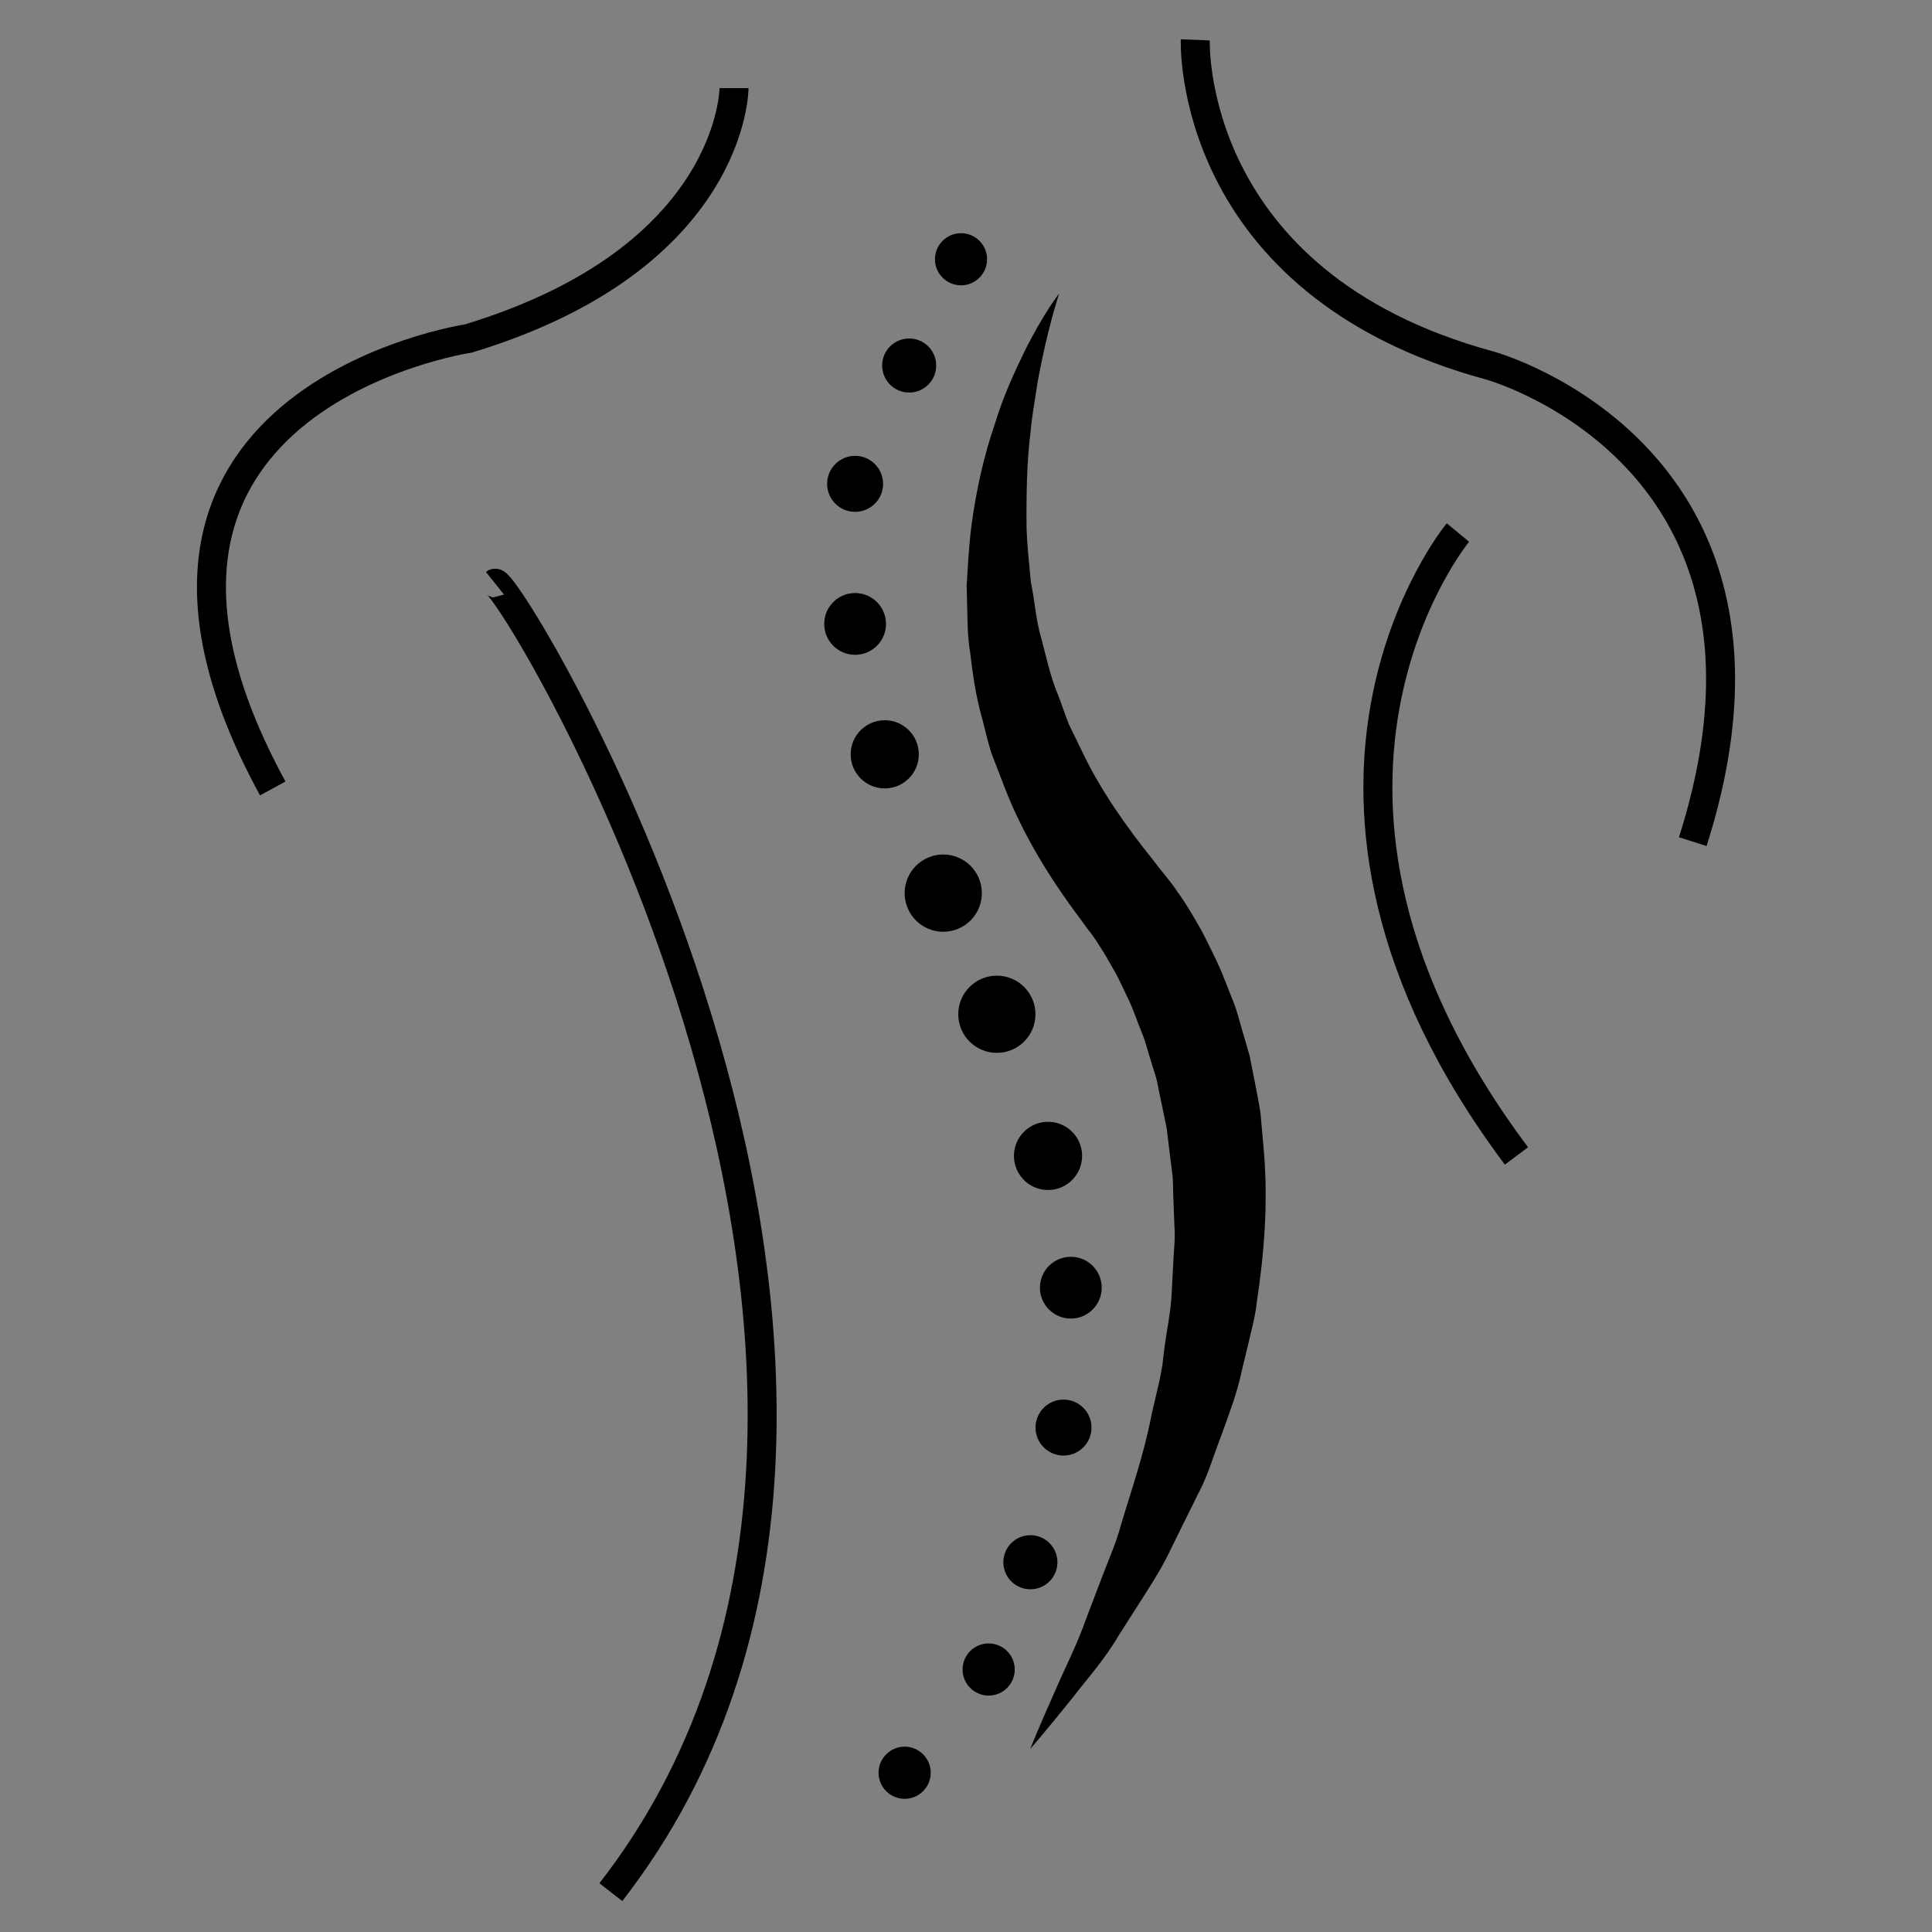 <?xml version="1.0" encoding="utf-8"?>
<!-- Generator: Adobe Illustrator 16.0.0, SVG Export Plug-In . SVG Version: 6.00 Build 0)  -->
<!DOCTYPE svg PUBLIC "-//W3C//DTD SVG 1.1//EN" "http://www.w3.org/Graphics/SVG/1.1/DTD/svg11.dtd">
<svg version="1.1" id="Livello_1" xmlns="http://www.w3.org/2000/svg" xmlns:xlink="http://www.w3.org/1999/xlink" x="0px" y="0px"
	 width="100px" height="100px" viewBox="0 0 100 100" enable-background="new 0 0 100 100" xml:space="preserve">
<rect x="0" y="0" width="100" height="100" fill="#808080" stroke="none"/>
<path fill="#FFFFFF" d="M-147.5,125.5"/>
<g>
	<g>
		<path d="M54.825,15.189c0,0-0.419,1.21-0.874,3.351c-0.106,0.537-0.242,1.122-0.327,1.773c-0.099,0.647-0.222,1.337-0.287,2.085
			c-0.187,1.485-0.219,3.167-0.202,4.966c0.031,0.9,0.133,1.833,0.226,2.786c0.202,0.943,0.248,1.933,0.54,2.904
			c0.262,0.975,0.467,1.984,0.879,2.956c0.188,0.49,0.35,0.992,0.548,1.486c0.233,0.479,0.469,0.963,0.706,1.452
			c0.935,1.955,2.228,3.797,3.656,5.575l0.26,0.34c0.088,0.125,0.149,0.176,0.287,0.352c0.249,0.313,0.512,0.645,0.695,0.925
			c0.424,0.581,0.777,1.182,1.123,1.79c0.354,0.605,0.628,1.237,0.942,1.858c0.292,0.628,0.522,1.277,0.784,1.917
			c0.271,0.638,0.409,1.312,0.617,1.966l0.285,0.987l0.198,1.002c0.127,0.668,0.273,1.333,0.367,2.001
			c0.059,0.67,0.118,1.339,0.177,2.005c0.216,2.664,0.002,5.275-0.375,7.744c-0.06,0.625-0.223,1.222-0.359,1.816
			c-0.143,0.593-0.284,1.18-0.425,1.761c-0.245,1.171-0.672,2.253-1.051,3.313c-0.41,1.05-0.702,2.108-1.208,3.037
			c-0.466,0.94-0.915,1.85-1.347,2.723c-0.405,0.882-0.891,1.672-1.367,2.415c-0.473,0.741-0.922,1.443-1.344,2.104
			c-0.787,1.347-1.718,2.364-2.394,3.25c-1.396,1.746-2.231,2.695-2.231,2.695s0.477-1.197,1.379-3.208
			c0.437-1.013,1.048-2.193,1.556-3.634c0.27-0.708,0.557-1.462,0.859-2.257c0.304-0.79,0.666-1.599,0.903-2.496
			c0.528-1.771,1.19-3.646,1.582-5.692c0.219-1.016,0.528-2.038,0.626-3.118c0.112-1.074,0.38-2.151,0.421-3.262
			c0.029-0.554,0.059-1.111,0.088-1.674c0.028-0.56,0.101-1.124,0.051-1.688c-0.021-0.563-0.042-1.131-0.063-1.7
			c-0.01-0.285-0.007-0.571-0.025-0.855l-0.106-0.848c-0.069-0.566-0.139-1.135-0.209-1.704l-0.349-1.681l-0.173-0.842l-0.251-0.819
			c-0.182-0.54-0.299-1.107-0.527-1.627c-0.212-0.526-0.392-1.069-0.624-1.583c-0.253-0.5-0.466-1.029-0.742-1.508
			c-0.274-0.482-0.538-0.969-0.834-1.408c-0.149-0.248-0.273-0.404-0.398-0.587c-0.047-0.075-0.203-0.248-0.29-0.379l-0.293-0.408
			c-1.605-2.131-2.987-4.408-3.908-6.794c-0.229-0.595-0.456-1.186-0.682-1.77c-0.19-0.596-0.324-1.205-0.479-1.797
			c-0.342-1.178-0.492-2.366-0.635-3.516c-0.094-0.572-0.115-1.142-0.125-1.703c-0.014-0.558-0.028-1.108-0.041-1.649
			c0.063-1.079,0.122-2.116,0.246-3.099c0.265-1.966,0.68-3.725,1.197-5.226c0.459-1.516,1.053-2.767,1.54-3.779
			C54.021,16.192,54.825,15.189,54.825,15.189z"/>
	</g>
	<circle cx="49.742" cy="13.419" r="1.349"/>
	<circle cx="47.059" cy="18.919" r="1.399"/>
	<circle cx="44.26" cy="25.044" r="1.449"/>
	<circle cx="44.26" cy="32.294" r="1.599"/>
	<circle cx="45.794" cy="39.044" r="1.764"/>
	<path d="M50.82,46.228c0,1.105-0.894,2-1.998,2s-1.998-0.895-1.998-2c0-1.102,0.895-2,1.998-2S50.82,45.126,50.82,46.228z"/>
	<circle cx="46.824" cy="91.757" r="1.35"/>
	<circle cx="51.173" cy="86.413" r="1.35"/>
	<path d="M51.935,80.789c0.04-0.775,0.698-1.366,1.471-1.326c0.771,0.04,1.364,0.698,1.324,1.472
		c-0.041,0.771-0.698,1.365-1.471,1.324C52.487,82.219,51.895,81.56,51.935,80.789z"/>
	<circle cx="55.047" cy="73.891" r="1.449"/>
	<circle cx="55.426" cy="66.65" r="1.599"/>
	<path d="M52.484,59.738c0.052-0.976,0.881-1.723,1.854-1.672c0.973,0.051,1.72,0.882,1.669,1.856
		c-0.051,0.971-0.881,1.722-1.854,1.67C53.181,61.542,52.434,60.709,52.484,59.738z"/>
	<circle cx="51.597" cy="52.498" r="1.998"/>
	<path fill="none" stroke="#000000" stroke-width="1.5" stroke-miterlimit="10" d="M61.867,2.063c0,0-0.5,12.589,15.25,16.857
		c0,0,16.875,4.643,10.5,24.643"/>
	<path fill="none" stroke="#000000" stroke-width="1.5" stroke-miterlimit="10" d="M37.993,4.563c0,0,0,8.789-13.75,12.957
		c0,0-21.125,3.162-10.125,23.29"/>
	<path fill="none" stroke="#000000" stroke-width="1.5" stroke-miterlimit="10" d="M75.461,27.563c0,0-11.094,13.41,3.031,32.268"/>
	<path fill="none" stroke="#000000" stroke-width="1.5" stroke-miterlimit="10" d="M25.618,30.188c0.625-0.5,26.375,41.5,6,67.75"/>
</g>
</svg>
